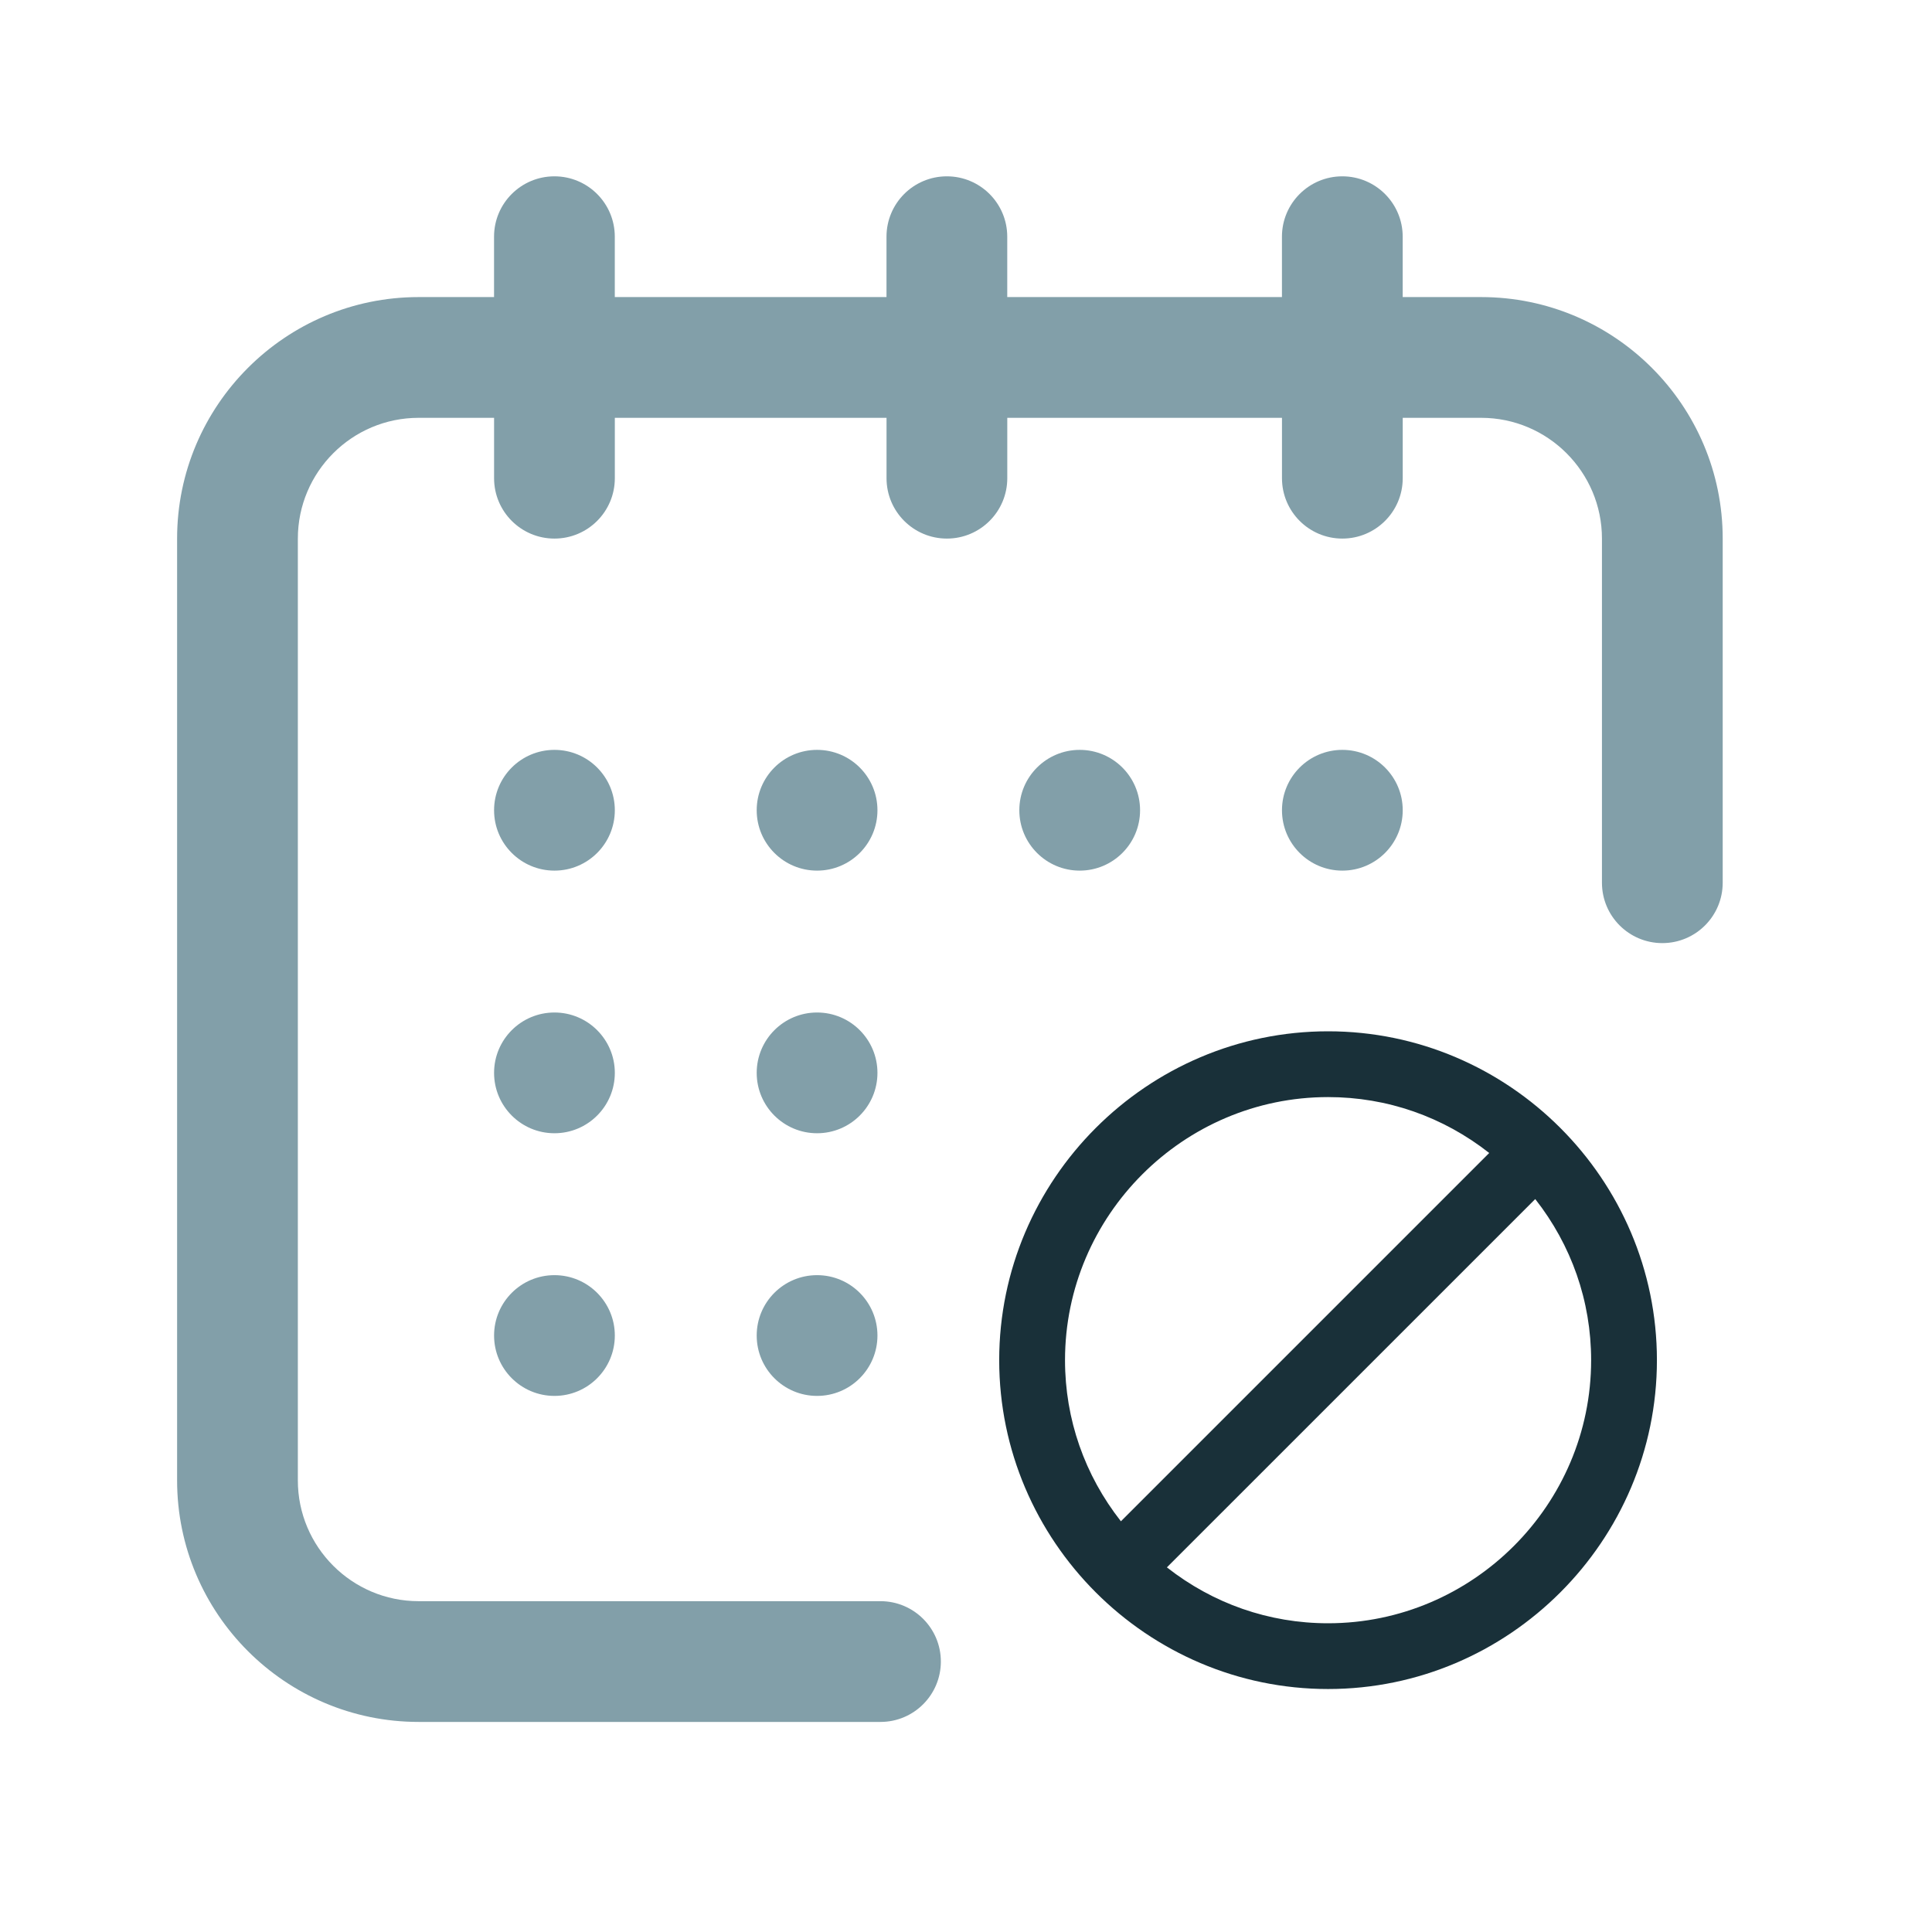 <?xml version="1.0" encoding="utf-8"?>
<!-- Generator: Adobe Illustrator 16.0.0, SVG Export Plug-In . SVG Version: 6.00 Build 0)  -->
<!DOCTYPE svg PUBLIC "-//W3C//DTD SVG 1.1//EN" "http://www.w3.org/Graphics/SVG/1.1/DTD/svg11.dtd">
<svg version="1.1" id="Layer_1" xmlns="http://www.w3.org/2000/svg" xmlns:xlink="http://www.w3.org/1999/xlink" x="0px" y="0px"
	 width="60px" height="60px" viewBox="0 0 60 60" enable-background="new 0 0 60 60" xml:space="preserve">
<g>
	<defs>
		<rect id="SVGID_1_" x="5.5" y="5.476" width="48" height="48"/>
	</defs>
	<clipPath id="SVGID_2_">
		<use xlink:href="#SVGID_1_"  overflow="visible"/>
	</clipPath>
	<g clip-path="url(#SVGID_2_)">
		<path fill="#829FA9" d="M41.688,27.038c1.035,0,1.875-0.839,1.875-1.875s-0.84-1.875-1.875-1.875s-1.875,0.839-1.875,1.875
			S40.652,27.038,41.688,27.038z"/>
		<path fill="#829FA9" d="M46,9.226h-2.438V7.351c0-1.036-0.84-1.875-1.875-1.875s-1.875,0.839-1.875,1.875v1.875h-8.531V7.351
			c0-1.036-0.84-1.875-1.875-1.875c-1.036,0-1.875,0.839-1.875,1.875v1.875h-8.438V7.351c0-1.036-0.839-1.875-1.875-1.875
			s-1.875,0.839-1.875,1.875v1.875H13c-4.135,0-7.5,3.365-7.5,7.5v29.25c0,4.136,3.365,7.5,7.5,7.5h14.344
			c1.036,0,1.875-0.84,1.875-1.875s-0.839-1.875-1.875-1.875H13c-2.068,0-3.75-1.683-3.75-3.75v-29.25c0-2.068,1.682-3.75,3.75-3.75
			h2.344v1.875c0,1.036,0.839,1.875,1.875,1.875s1.875-0.839,1.875-1.875v-1.875h8.438v1.875c0,1.036,0.839,1.875,1.875,1.875
			c1.035,0,1.875-0.839,1.875-1.875v-1.875h8.531v1.875c0,1.036,0.84,1.875,1.875,1.875s1.875-0.839,1.875-1.875v-1.875H46
			c2.067,0,3.75,1.682,3.75,3.75v10.688c0,1.036,0.84,1.875,1.875,1.875s1.875-0.839,1.875-1.875V16.726
			C53.5,12.59,50.136,9.226,46,9.226z"/>
		<path fill="#829FA9" d="M33.531,27.038c1.035,0,1.875-0.839,1.875-1.875s-0.84-1.875-1.875-1.875s-1.875,0.839-1.875,1.875
			S32.496,27.038,33.531,27.038z"/>
		<path fill="#829FA9" d="M25.375,35.194c1.036,0,1.875-0.84,1.875-1.875s-0.839-1.875-1.875-1.875s-1.875,0.84-1.875,1.875
			S24.339,35.194,25.375,35.194z"/>
		<path fill="#829FA9" d="M17.219,27.038c1.036,0,1.875-0.839,1.875-1.875s-0.839-1.875-1.875-1.875s-1.875,0.839-1.875,1.875
			S16.183,27.038,17.219,27.038z"/>
		<path fill="#829FA9" d="M17.219,35.194c1.036,0,1.875-0.84,1.875-1.875s-0.839-1.875-1.875-1.875s-1.875,0.84-1.875,1.875
			S16.183,35.194,17.219,35.194z"/>
		<path fill="#829FA9" d="M17.219,43.351c1.036,0,1.875-0.84,1.875-1.875s-0.839-1.875-1.875-1.875s-1.875,0.84-1.875,1.875
			S16.183,43.351,17.219,43.351z"/>
		<path fill="#829FA9" d="M25.375,43.351c1.036,0,1.875-0.84,1.875-1.875s-0.839-1.875-1.875-1.875S23.5,40.44,23.5,41.476
			S24.339,43.351,25.375,43.351z"/>
		<path fill="#829FA9" d="M25.375,27.038c1.036,0,1.875-0.839,1.875-1.875s-0.839-1.875-1.875-1.875S23.5,24.127,23.5,25.163
			S24.339,27.038,25.375,27.038z"/>
		<g>
			<defs>
				<rect id="SVGID_3_" x="31.031" y="32.028" width="20.426" height="20.426"/>
			</defs>
			<clipPath id="SVGID_4_">
				<use xlink:href="#SVGID_3_"  overflow="visible"/>
			</clipPath>
			<g clip-path="url(#SVGID_4_)">
				<path fill="#193039" d="M41.245,32.028c-5.618,0-10.214,4.597-10.214,10.213s4.596,10.213,10.214,10.213
					c5.616,0,10.212-4.597,10.212-10.213S46.861,32.028,41.245,32.028z M33.075,42.241c0-4.494,3.676-8.17,8.17-8.17
					c1.838,0,3.573,0.612,5.004,1.736L34.811,47.245C33.688,45.816,33.075,44.08,33.075,42.241z M41.245,50.412
					c-1.839,0-3.575-0.612-5.006-1.736l11.439-11.438c1.123,1.429,1.736,3.166,1.736,5.004
					C49.415,46.735,45.737,50.412,41.245,50.412z"/>
			</g>
		</g>
	</g>
</g>
</svg>

